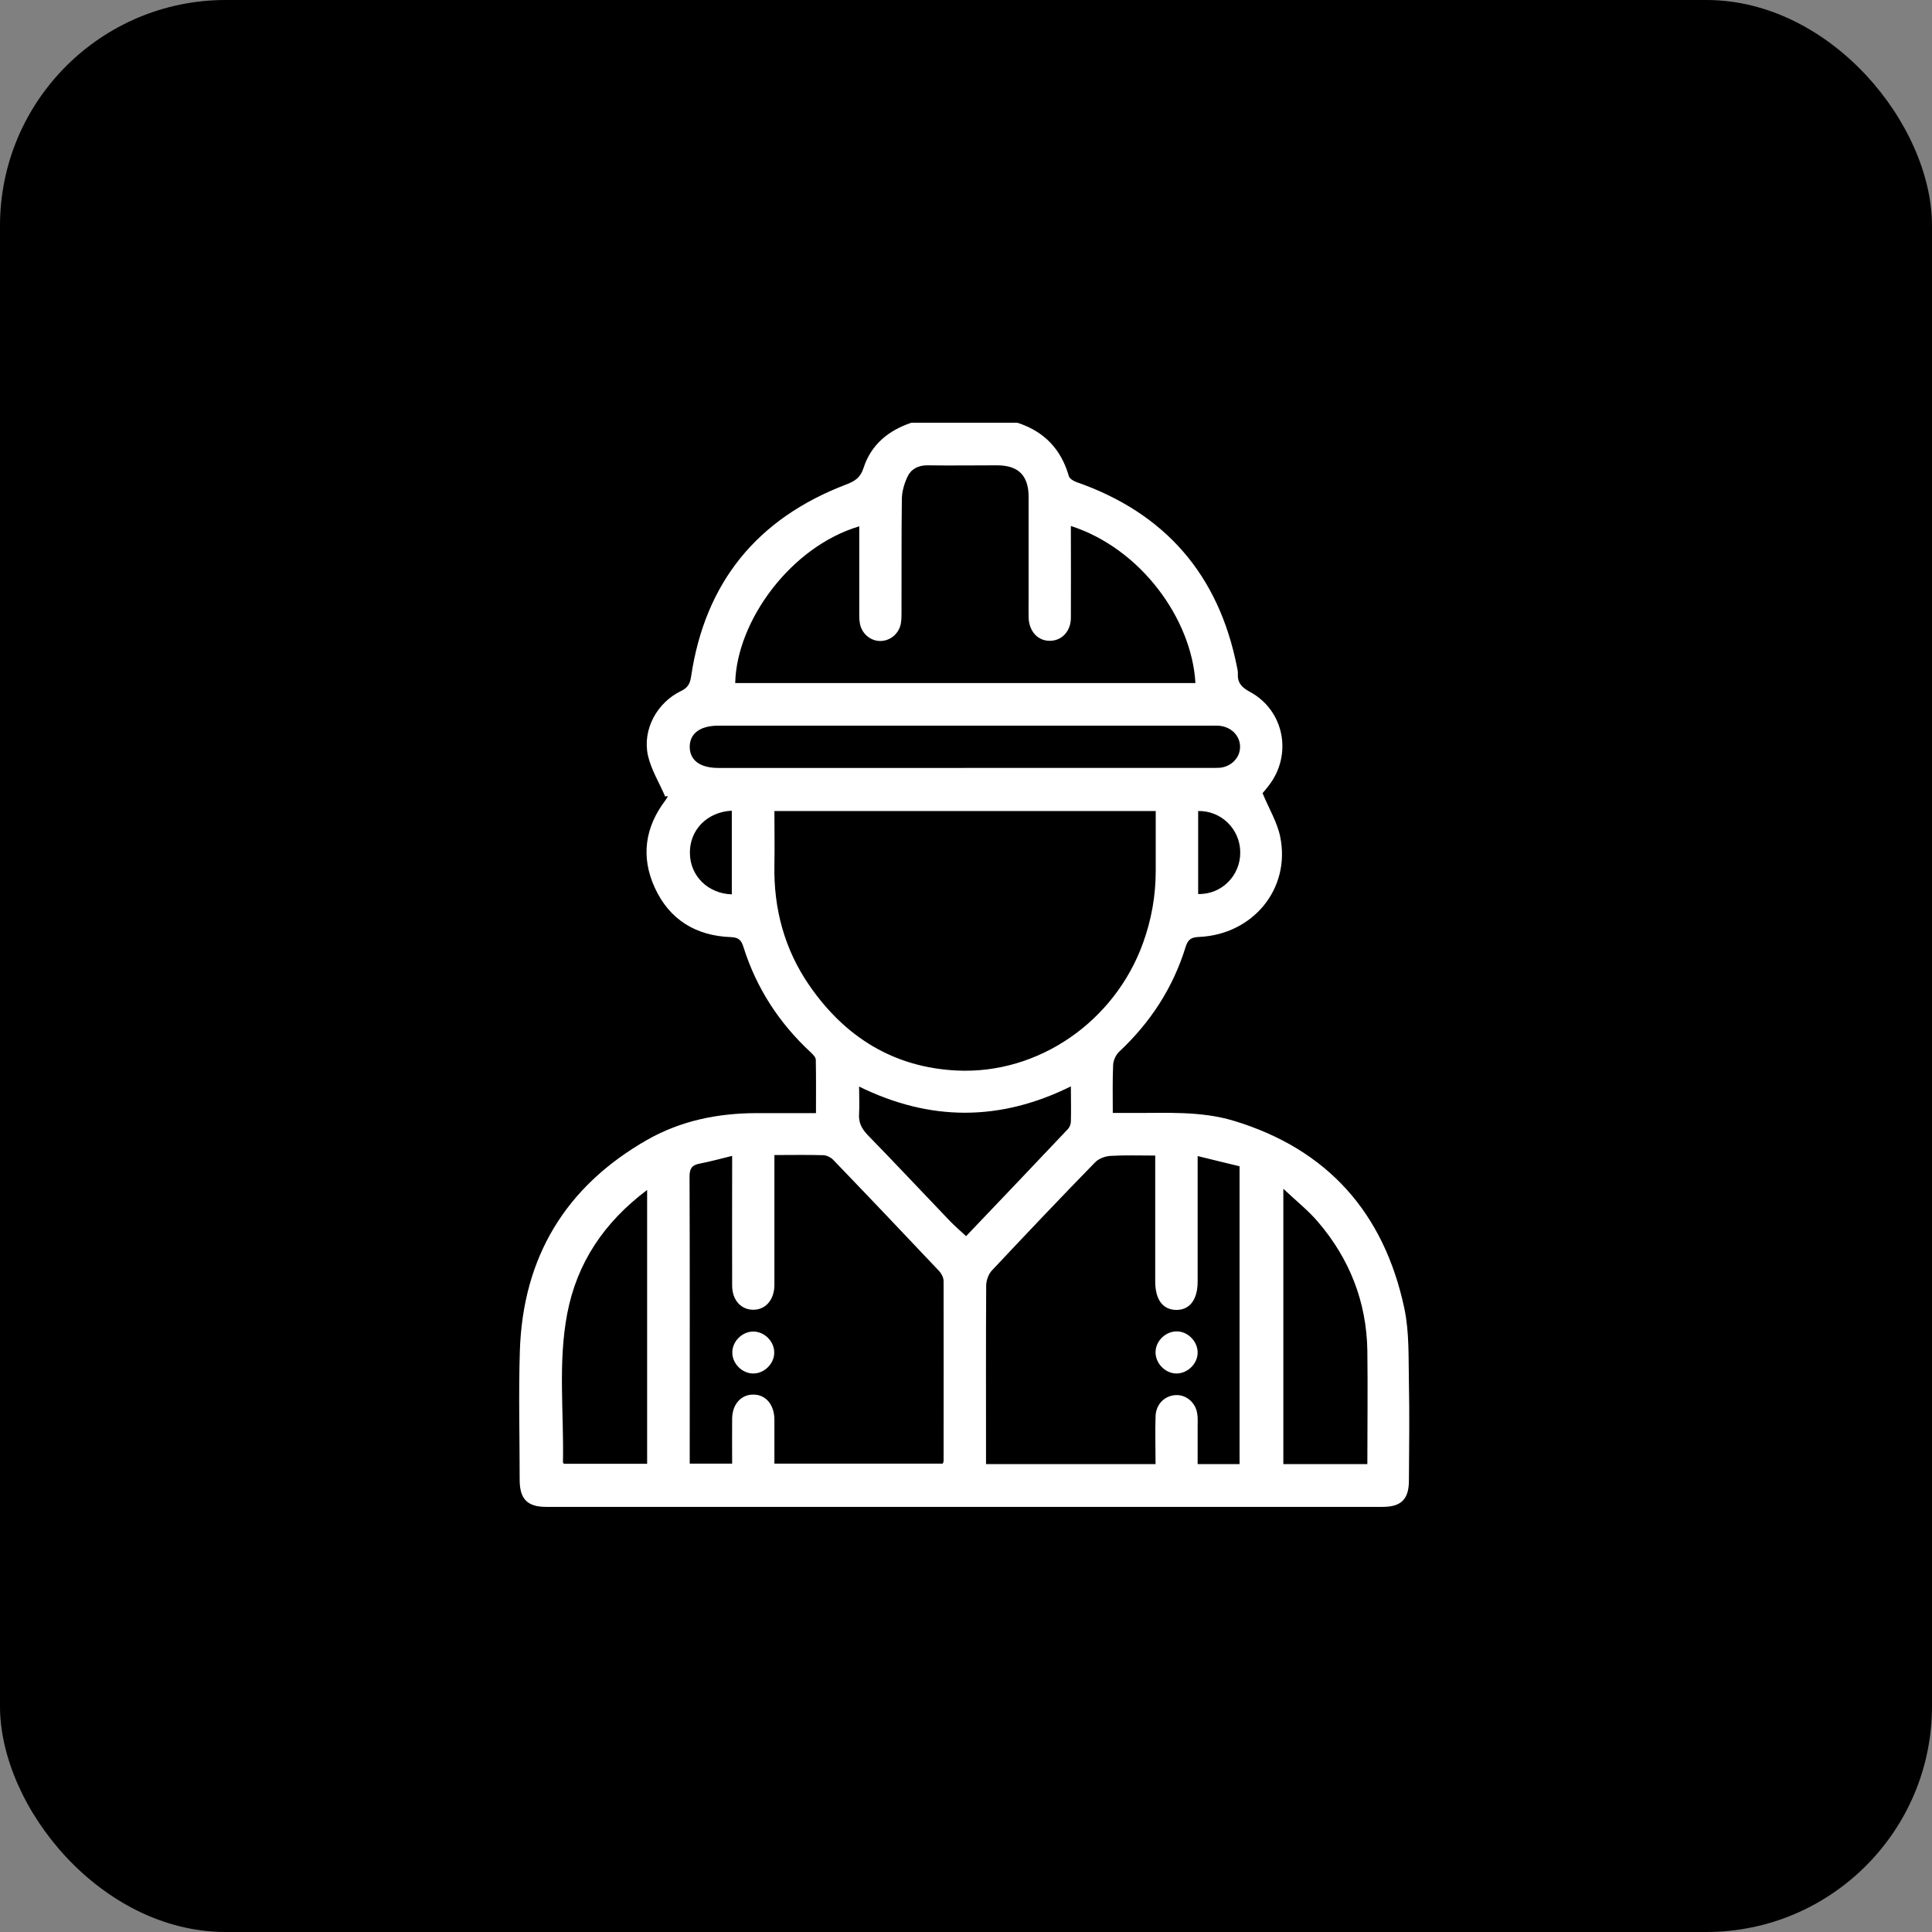 <svg xmlns="http://www.w3.org/2000/svg" id="_&#x421;&#x43B;&#x43E;&#x439;_1" data-name="&#x421;&#x43B;&#x43E;&#x439; 1" viewBox="0 0 113.39 113.39"><rect x="0" y="0" width="113.39" height="113.39" fill="#808080" stroke="none"/><defs><style>      .cls-1, .cls-2 {        stroke-width: 0px;      }      .cls-2 {        fill: #fff;      }    </style></defs><rect class="cls-1" y="0" width="113.39" height="113.39" rx="13.25" ry="13.25"></rect><path class="cls-2" d="m59.74,24.82c1.55.51,2.54,1.55,2.99,3.12.04.15.27.29.44.35,5.22,1.82,8.36,5.45,9.43,10.86.02.12.06.25.05.37-.03.54.21.82.7,1.08,2.04,1.1,2.53,3.73,1.08,5.55-.14.18-.28.35-.33.4.38.92.87,1.72,1.04,2.58.61,3.04-1.61,5.72-4.77,5.86-.44.02-.64.13-.78.57-.74,2.41-2.07,4.45-3.91,6.17-.19.18-.34.51-.35.78-.04.91-.02,1.82-.02,2.81.39,0,.76,0,1.12,0,2,.01,4.02-.13,5.98.46,5.52,1.67,8.82,5.42,10.01,11,.3,1.42.24,2.92.27,4.39.04,1.9.01,3.81,0,5.72,0,1.1-.45,1.55-1.55,1.55-16.36,0-32.72,0-49.08,0-1.1,0-1.55-.45-1.56-1.55,0-2.53-.07-5.06.01-7.58.17-5.51,2.67-9.67,7.47-12.41,1.97-1.12,4.12-1.56,6.37-1.57,1.16,0,2.31,0,3.54,0,0-1.07.01-2.1-.01-3.12,0-.15-.16-.32-.29-.44-1.86-1.72-3.2-3.78-3.96-6.2-.12-.38-.27-.55-.72-.57-2.06-.07-3.62-1.02-4.48-2.9-.83-1.81-.58-3.55.63-5.14.05-.07.09-.14.13-.21,0-.02,0-.04-.15,0-.34-.8-.82-1.57-1.01-2.4-.34-1.53.53-3.12,1.95-3.8.39-.19.52-.43.58-.84.82-5.53,3.88-9.28,9.09-11.27.52-.2.84-.39,1.03-.97.44-1.37,1.46-2.21,2.81-2.66h6.21Zm-14.29,22.77c0,1.1.02,2.14,0,3.17-.05,2.58.59,4.96,2.06,7.09,2.09,3.02,4.94,4.8,8.65,4.98,4.79.23,9.26-2.88,10.92-7.47.5-1.38.75-2.79.75-4.25,0-1.17,0-2.34,0-3.51h-22.37Zm0,20.23v.74c0,2.15,0,4.31,0,6.46,0,.14,0,.29,0,.43-.02.85-.52,1.42-1.24,1.42-.72,0-1.24-.57-1.24-1.42-.01-2.28,0-4.56,0-6.84,0-.22,0-.45,0-.77-.7.17-1.31.34-1.94.46-.46.09-.56.33-.56.77.02,5.43.01,10.85.01,16.28,0,.18,0,.36,0,.55h2.49c0-.91-.01-1.77,0-2.64.01-.85.53-1.42,1.25-1.41.72,0,1.21.58,1.23,1.43,0,.39,0,.79,0,1.18,0,.49,0,.97,0,1.44h9.88c.03-.07.05-.11.05-.15,0-3.52.01-7.04,0-10.56,0-.2-.12-.44-.26-.59-2.06-2.18-4.13-4.36-6.21-6.52-.14-.15-.38-.27-.57-.28-.93-.03-1.86-.01-2.88-.01Zm22.37,0c-.95,0-1.8-.03-2.65.02-.31.02-.69.16-.9.38-2.04,2.09-4.05,4.21-6.05,6.34-.2.21-.33.57-.34.86-.02,3.31-.01,6.63-.01,9.94v.57h9.95c0-.96-.03-1.89,0-2.82.03-.7.53-1.19,1.17-1.23.6-.04,1.16.41,1.27,1.05.05.26.03.54.03.8,0,.74,0,1.47,0,2.2h2.46v-17.48c-.8-.19-1.59-.39-2.46-.6v.78c0,2.2,0,4.39,0,6.59,0,1.06-.47,1.67-1.26,1.66-.79-.01-1.23-.61-1.23-1.68,0-1.82,0-3.65,0-5.47v-1.91Zm-4.97-36.96c0,.21,0,.38,0,.54,0,1.62.01,3.23,0,4.85,0,.81-.54,1.36-1.24,1.36-.7,0-1.21-.55-1.24-1.36-.01-.41,0-.83,0-1.24,0-1.95,0-3.89,0-5.84,0-1.27-.61-1.86-1.85-1.86-1.37,0-2.73.02-4.1,0-.54,0-.95.22-1.16.67-.19.4-.32.86-.33,1.29-.03,2.22-.01,4.43-.02,6.65,0,.23,0,.46-.04.68-.11.59-.61,1-1.17,1.02-.58.02-1.12-.41-1.23-1.02-.05-.24-.04-.49-.04-.74,0-1.65,0-3.3,0-4.97-4.02,1.19-7.2,5.56-7.28,9.2h27.01c-.21-3.76-3.21-7.9-7.31-9.22Zm-6.21,14.21c4.78,0,9.57,0,14.35,0,.21,0,.42,0,.62-.01.68-.08,1.17-.6,1.17-1.23,0-.63-.49-1.15-1.18-1.23-.16-.02-.33-.01-.5-.01-9.65,0-19.3,0-28.95,0-1.06,0-1.67.46-1.67,1.24,0,.79.61,1.24,1.67,1.24.12,0,.25,0,.37,0h14.1Zm-18.66,24.77c-2.53,1.9-4.12,4.28-4.69,7.26-.55,2.89-.19,5.82-.25,8.73,0,.03.04.06.06.08h4.88v-16.06Zm42.27,16.09c0-2.26.03-4.47,0-6.68-.05-2.86-1.05-5.38-2.9-7.54-.57-.67-1.28-1.23-2.03-1.94v16.16h4.93Zm-17.4-22.17c-4.18,2.07-8.28,2.05-12.43.01,0,.59.03,1.09,0,1.58-.04.52.14.88.5,1.26,1.62,1.66,3.2,3.35,4.81,5.03.3.31.62.59.97.91,2-2.09,3.99-4.19,5.98-6.29.1-.11.17-.29.17-.44.02-.64,0-1.28,0-2.05Zm-19.9-11.27v-4.91c-1.44.07-2.47,1.12-2.46,2.47,0,1.35,1.06,2.4,2.46,2.44Zm27.37-.02c1.37.04,2.49-1.08,2.47-2.46-.01-1.35-1.12-2.44-2.47-2.41v4.86Z"></path><path class="cls-2" d="m44.2,80.61c-.65,0-1.23-.59-1.22-1.24,0-.65.59-1.23,1.24-1.22.65,0,1.23.59,1.22,1.24,0,.65-.59,1.23-1.24,1.22Z"></path><path class="cls-2" d="m70.29,79.39c0,.65-.6,1.23-1.25,1.22-.65,0-1.23-.6-1.22-1.25,0-.65.59-1.23,1.25-1.22.65,0,1.23.6,1.22,1.25Z"></path></svg>
